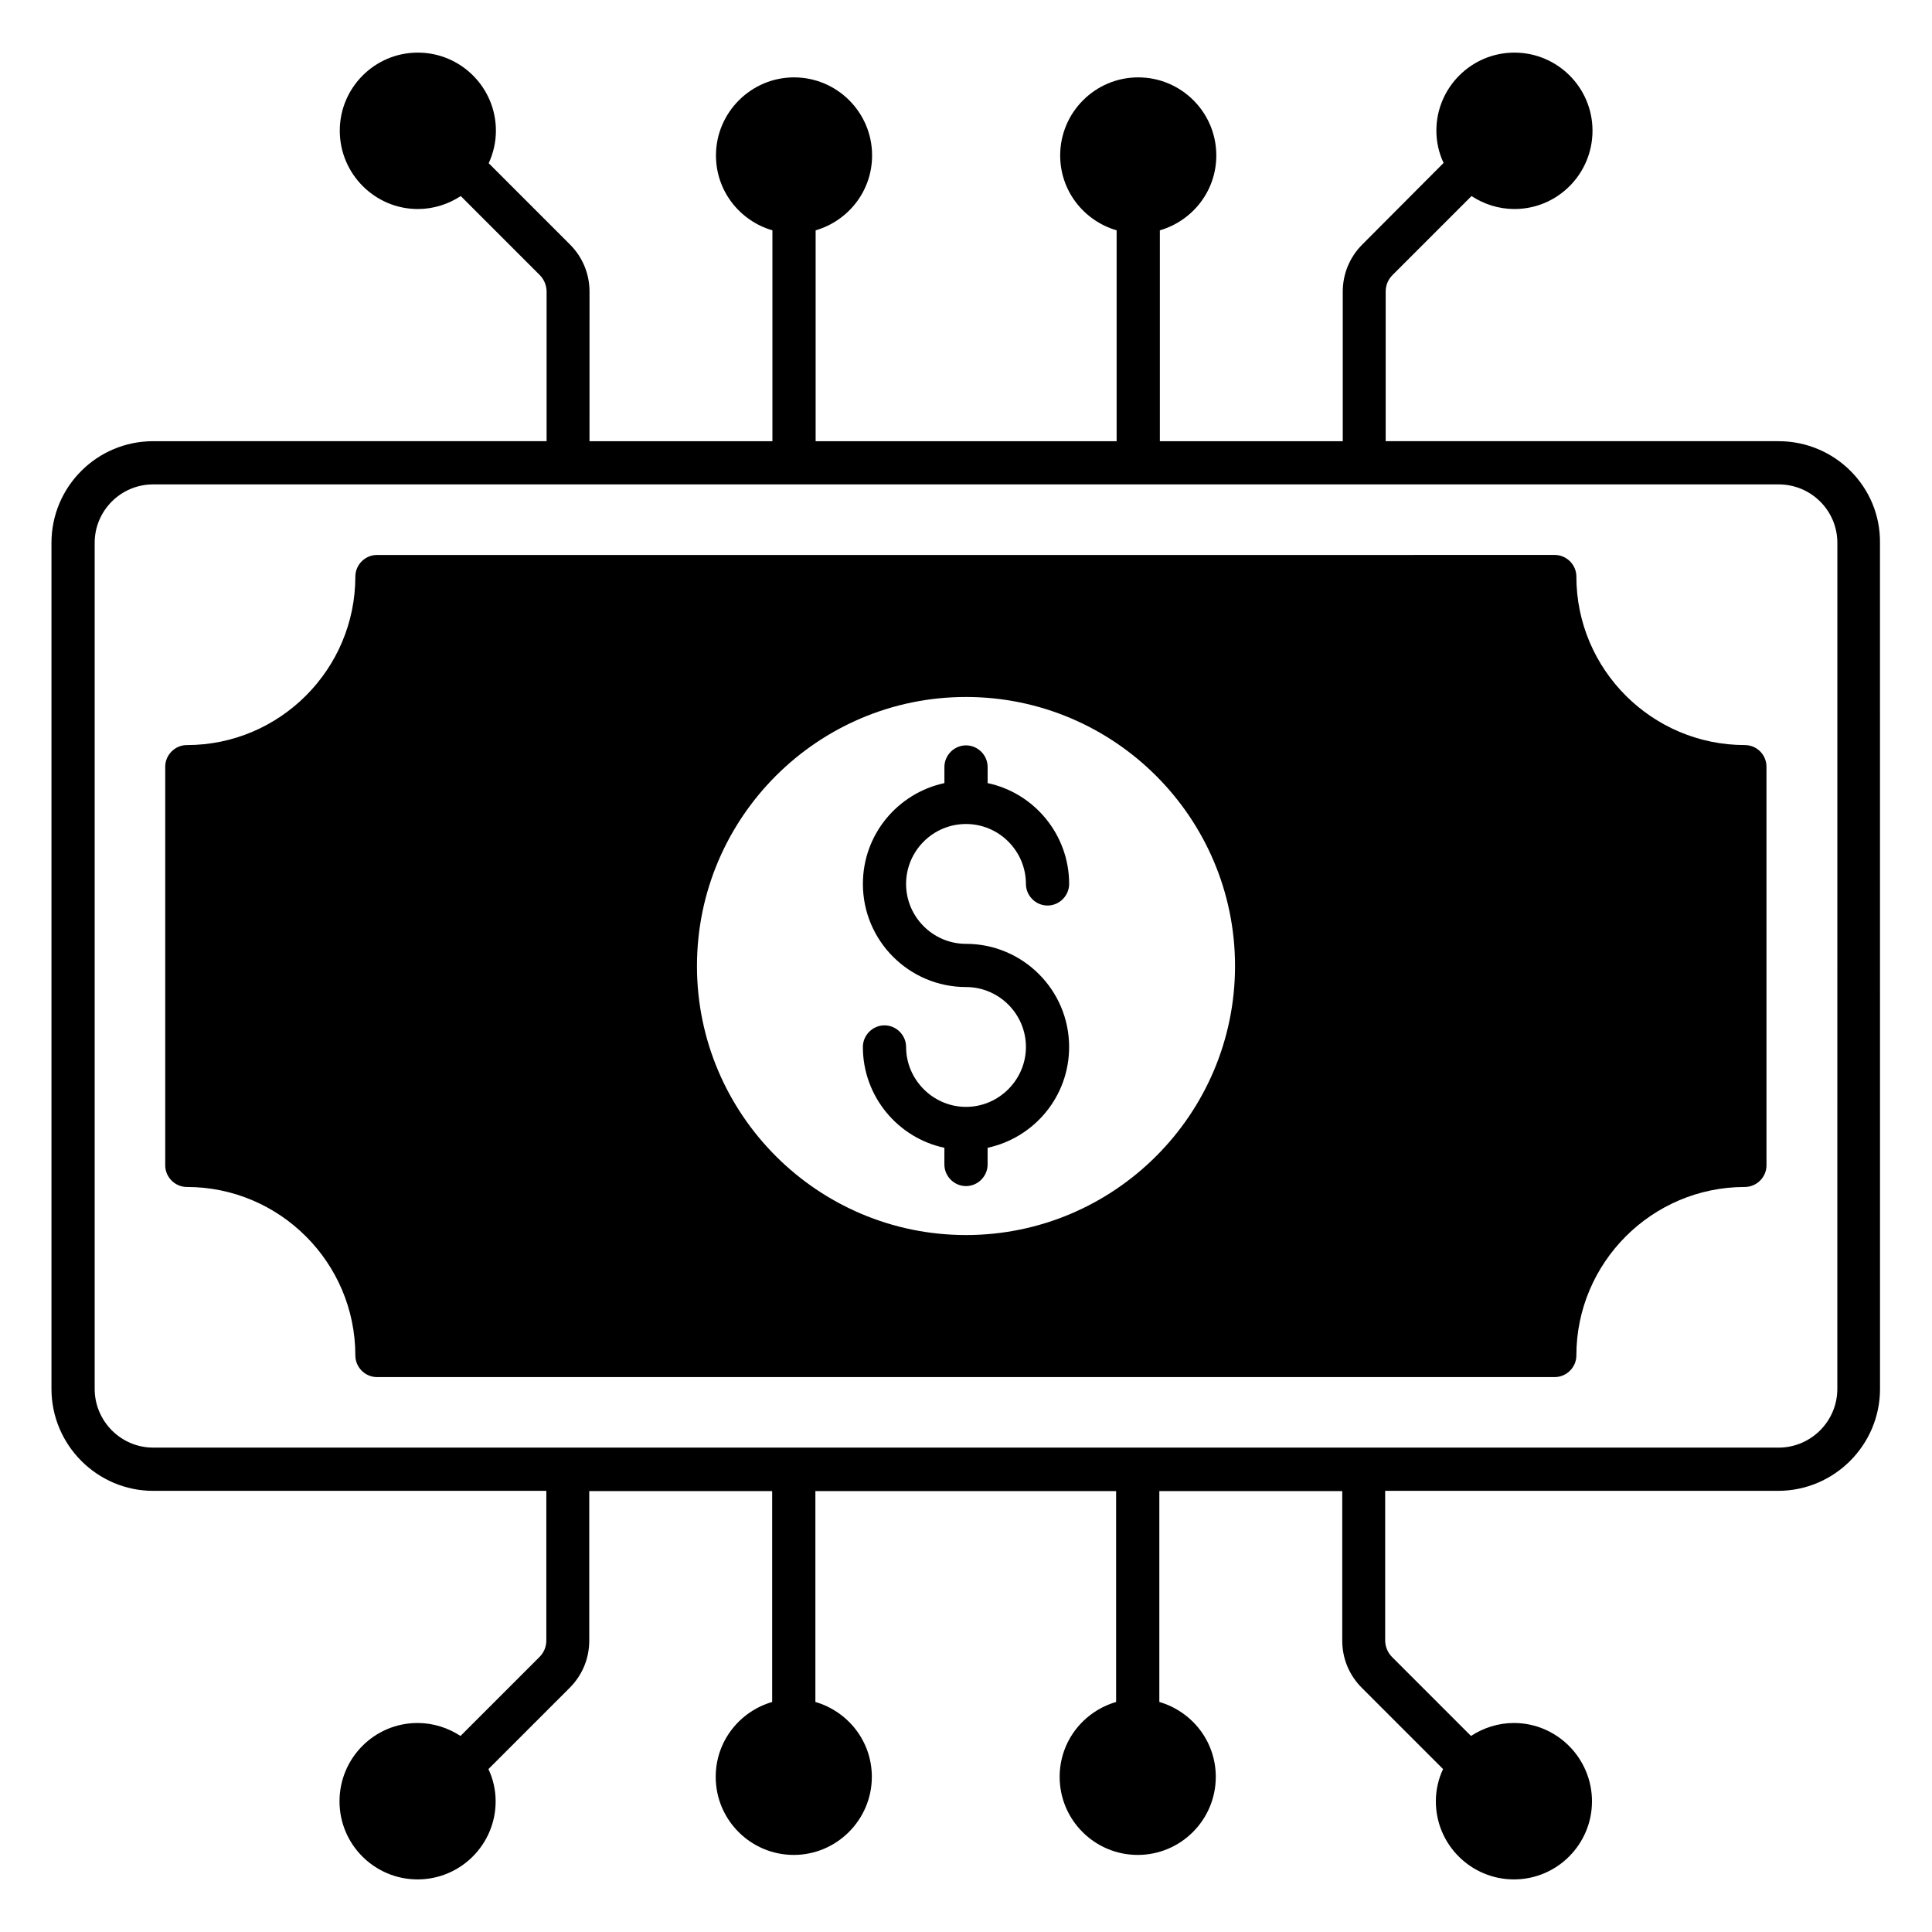 <?xml version="1.0" encoding="UTF-8"?>
<!-- Uploaded to: ICON Repo, www.svgrepo.com, Generator: ICON Repo Mixer Tools -->
<svg fill="#000000" width="800px" height="800px" version="1.1" viewBox="144 144 512 512" xmlns="http://www.w3.org/2000/svg">
 <g>
  <path d="m400 362.37c8.777 0 15.879 7.176 15.879 15.879 0 3.129 2.594 5.727 5.727 5.727 3.129 0 5.727-2.594 5.727-5.727 0-13.129-9.312-24.121-21.602-26.719v-4.273c0-3.129-2.594-5.727-5.727-5.727-3.129 0-5.727 2.594-5.727 5.727v4.273c-12.367 2.672-21.602 13.586-21.602 26.719 0 15.113 12.289 27.328 27.328 27.328 8.777 0 15.879 7.176 15.879 15.879s-7.176 15.879-15.879 15.879-15.879-7.176-15.879-15.879c0-3.129-2.594-5.727-5.727-5.727-3.129 0-5.727 2.594-5.727 5.727 0 13.129 9.312 24.121 21.602 26.719v4.426c0 3.129 2.594 5.727 5.727 5.727 3.129 0 5.727-2.594 5.727-5.727v-4.426c12.367-2.672 21.602-13.586 21.602-26.719 0-15.113-12.289-27.328-27.328-27.328-8.777 0-15.879-7.176-15.879-15.879 0-8.707 7.098-15.879 15.879-15.879z"/>
  <path d="m615.34 260.92h-104.12v-39.621c0-1.68 0.609-3.207 1.832-4.426l20.914-20.914c3.281 2.137 7.176 3.434 11.375 3.434 11.449 0 20.688-9.312 20.688-20.762 0-11.449-9.312-20.688-20.688-20.688-11.449 0-20.688 9.312-20.688 20.688 0 3.055 0.688 5.953 1.91 8.551l-21.527 21.602c-3.359 3.359-5.191 7.785-5.191 12.52v39.617h-48.473v-55.879c8.625-2.519 14.961-10.383 14.961-19.848 0-11.449-9.312-20.688-20.688-20.688-11.449 0-20.688 9.312-20.688 20.688 0 9.465 6.336 17.328 14.961 19.848v55.879h-79.766v-55.879c8.625-2.519 14.961-10.383 14.961-19.848 0-11.449-9.312-20.688-20.688-20.688s-20.688 9.312-20.688 20.688c0 9.465 6.336 17.328 14.961 19.848v55.879h-48.473l0.004-39.621c0-4.734-1.832-9.16-5.191-12.52l-21.527-21.527c1.223-2.668 1.91-5.57 1.91-8.621 0-11.449-9.312-20.688-20.688-20.688-11.449 0-20.688 9.312-20.688 20.688 0 11.449 9.312 20.762 20.688 20.762 4.199 0 8.09-1.297 11.375-3.434l20.914 20.914c1.145 1.145 1.832 2.75 1.832 4.426v39.617l-104.27 0.004c-14.887 0-26.945 12.062-26.945 26.945v224.2c0 14.887 12.137 27.023 26.945 27.023h104.2v39.617c0 1.68-0.609 3.207-1.832 4.426l-20.914 20.914c-3.281-2.137-7.176-3.434-11.375-3.434-11.449 0-20.688 9.312-20.688 20.762 0 11.449 9.312 20.688 20.688 20.688 11.449 0 20.688-9.312 20.688-20.688 0-3.055-0.688-5.953-1.91-8.551l21.527-21.527c3.359-3.359 5.191-7.785 5.191-12.52v-39.617h48.473v55.879c-8.625 2.519-14.961 10.383-14.961 19.848 0 11.449 9.312 20.688 20.688 20.688s20.688-9.312 20.688-20.688c0-9.465-6.336-17.328-14.961-19.848v-55.879h79.695v55.879c-8.625 2.519-14.961 10.383-14.961 19.848 0 11.449 9.312 20.688 20.688 20.688 11.449 0 20.688-9.312 20.688-20.688 0-9.465-6.336-17.328-14.961-19.848v-55.879h48.473v39.617c0 4.734 1.832 9.16 5.191 12.52l21.527 21.527c-1.223 2.594-1.91 5.496-1.91 8.551 0 11.449 9.312 20.688 20.688 20.688 11.449 0 20.688-9.312 20.688-20.688 0-11.449-9.312-20.762-20.688-20.762-4.199 0-8.09 1.297-11.375 3.434l-20.914-20.914c-1.145-1.145-1.832-2.75-1.832-4.426v-39.617h104.12c14.887 0 27.023-12.137 27.023-27.023l-0.012-224.2c0.156-14.887-11.984-26.945-26.867-26.945zm15.57 251.14c0 8.625-7.023 15.574-15.574 15.574l-430.75-0.004c-8.551 0-15.496-7.023-15.496-15.574v-224.19c0-8.551 6.945-15.496 15.496-15.496h430.76c8.625 0 15.574 6.945 15.574 15.496z"/>
  <path d="m606.41 341.45c-24.578 0-44.656-20-44.656-44.656 0-3.129-2.594-5.727-5.727-5.727l-312.13 0.004c-3.129 0-5.727 2.594-5.727 5.727 0 24.578-20 44.656-44.656 44.656-3.129 0-5.727 2.594-5.727 5.727v105.65c0 3.129 2.594 5.727 5.727 5.727 24.578 0 44.656 20 44.656 44.656 0 3.129 2.594 5.727 5.727 5.727h312.13c3.129 0 5.727-2.594 5.727-5.727 0-24.578 20-44.656 44.656-44.656 3.129 0 5.727-2.594 5.727-5.727l-0.004-105.65c0-3.129-2.519-5.727-5.727-5.727zm-206.41 129.85c-39.312 0-71.297-31.984-71.297-71.297s31.984-71.297 71.297-71.297 71.297 31.984 71.297 71.297-31.984 71.297-71.297 71.297z"/>
 </g>
</svg>